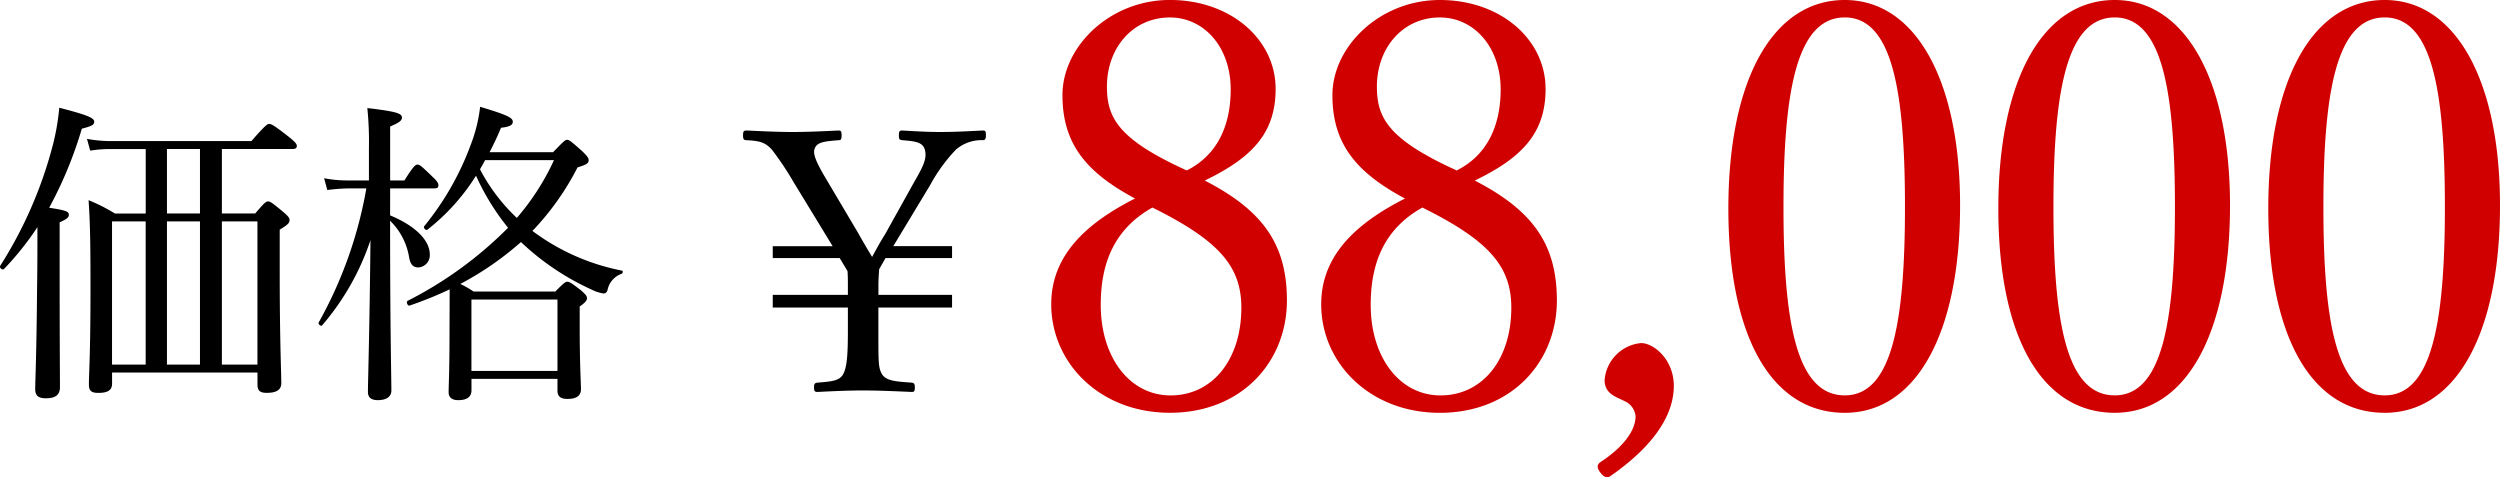 <svg xmlns="http://www.w3.org/2000/svg" width="275.597" height="52.611" viewBox="0 0 275.597 52.611">
  <g id="グループ_14056" data-name="グループ 14056" transform="translate(-524.166 -742.938)">
    <path id="パス_7208" data-name="パス 7208" d="M-63.023-26.288c5.27-2.542,7.812-5.27,7.812-10.106,0-5.456-4.96-9.8-11.656-9.8-6.634,0-11.842,5.146-11.842,10.478,0,5.208,2.418,8.432,8,11.408-5.642,2.852-9.238,6.448-9.238,11.656,0,6.448,5.332,11.966,13.082,11.966,7.874,0,12.9-5.58,12.9-12.4C-53.971-19.282-56.637-23-63.023-26.288ZM-65.007-27.4c-7.5-3.41-8.8-5.766-8.8-9.238,0-4.278,2.852-7.626,6.944-7.626,3.782,0,6.7,3.286,6.7,7.936C-60.171-32.3-61.659-29.078-65.007-27.4Zm-3.782,4.092c7.378,3.658,9.8,6.51,9.8,11.036,0,5.7-3.162,9.672-7.812,9.672-4.464,0-7.688-4.154-7.688-9.982C-74.493-17.174-73-20.956-68.789-23.312Zm35.526-2.976c5.27-2.542,7.812-5.27,7.812-10.106,0-5.456-4.96-9.8-11.656-9.8-6.634,0-11.842,5.146-11.842,10.478,0,5.208,2.418,8.432,8,11.408-5.642,2.852-9.238,6.448-9.238,11.656,0,6.448,5.332,11.966,13.082,11.966,7.874,0,12.9-5.58,12.9-12.4C-24.211-19.282-26.877-23-33.263-26.288ZM-35.247-27.4c-7.5-3.41-8.8-5.766-8.8-9.238,0-4.278,2.852-7.626,6.944-7.626,3.782,0,6.7,3.286,6.7,7.936C-30.411-32.3-31.9-29.078-35.247-27.4Zm-3.782,4.092c7.378,3.658,9.8,6.51,9.8,11.036,0,5.7-3.162,9.672-7.812,9.672-4.464,0-7.688-4.154-7.688-9.982C-44.733-17.174-43.245-20.956-39.029-23.312ZM-11.315-3.658c0-2.914-2.232-4.712-3.6-4.712a4.439,4.439,0,0,0-4.03,4.092c0,1.55,1.364,1.86,2.17,2.294A2.022,2.022,0,0,1-15.531-.31c0,1.736-1.612,3.6-3.906,5.084-.31.248-.434.558.062,1.178.434.558.806.558,1.116.31C-12.307,2.108-11.315-1.488-11.315-3.658ZM7.533-46.19c-7.936,0-12.834,8.8-12.834,23C-5.3-9.176-.589-.682,7.533-.682c7.936,0,12.71-8.866,12.71-22.878C20.243-37.324,15.345-46.19,7.533-46.19Zm0,1.922c5.27,0,6.634,8.246,6.634,20.894,0,12.71-1.426,20.77-6.634,20.77C2.2-2.6.775-10.664.775-23.374.775-36.022,2.2-44.268,7.533-44.268Zm29.76-1.922c-7.936,0-12.834,8.8-12.834,23,0,14.012,4.712,22.506,12.834,22.506C45.229-.682,50-9.548,50-23.56,50-37.324,45.105-46.19,37.293-46.19Zm0,1.922c5.27,0,6.634,8.246,6.634,20.894,0,12.71-1.426,20.77-6.634,20.77-5.332,0-6.758-8.06-6.758-20.77C30.535-36.022,31.961-44.268,37.293-44.268Zm29.76-1.922c-7.936,0-12.834,8.8-12.834,23,0,14.012,4.712,22.506,12.834,22.506,7.936,0,12.71-8.866,12.71-22.878C79.763-37.324,74.865-46.19,67.053-46.19Zm0,1.922c5.27,0,6.634,8.246,6.634,20.894,0,12.71-1.426,20.77-6.634,20.77-5.332,0-6.758-8.06-6.758-20.77C60.295-36.022,61.721-44.268,67.053-44.268Z" transform="translate(720 789.128)" fill="#d00000"/>
    <path id="パス_7096" data-name="パス 7096" d="M1.537-11.849v-1.025c0-.615.041-1.23.082-1.8l.7-1.23H9.655V-17.22H3.178l4.059-6.724a18.163,18.163,0,0,1,2.829-3.9A4.275,4.275,0,0,1,13.017-28.9c.287,0,.369-.123.369-.574s-.082-.492-.369-.492c-1.558.082-3.157.164-4.674.164-1.435,0-2.747-.082-4.182-.164-.287,0-.369.082-.369.533s.082.492.369.533c1.435.123,2.255.2,2.5,1.066.2.861,0,1.517-1.148,3.485L2.275-18.532c-.574.9-1.025,1.763-1.435,2.5C.389-16.769-.185-17.753-.718-18.7l-3.813-6.437C-5.392-26.65-5.72-27.47-5.474-28c.246-.7,1.148-.779,2.665-.9.205,0,.287-.082.287-.574,0-.41-.082-.492-.328-.492-1.681.082-3.526.164-5.043.164-1.681,0-3.362-.082-5.084-.164-.328,0-.41.082-.41.533,0,.41.082.533.369.533,1.435.082,2.05.2,2.829,1.066a33.177,33.177,0,0,1,2.378,3.567l4.3,7.052h-6.6v1.312h7.38l.861,1.435c.041.451.041,1.189.041,1.722v.9h-8.282v1.394h8.282v2.542c0,2.5-.082,3.936-.492,4.756s-1.394.861-2.87.984c-.287.041-.369.123-.369.533s.082.492.41.492c1.558-.082,3.362-.164,4.961-.164,1.681,0,3.526.082,5.412.164.246,0,.328-.082.328-.492s-.082-.492-.328-.533c-1.681-.123-2.87-.164-3.321-.984-.369-.7-.369-1.189-.369-4.756v-2.542H9.655v-1.394Z" transform="translate(619.465 787.291)"/>
    <path id="パス_7095" data-name="パス 7095" d="M-9.835-17.71v-7.105h7.77c.35,0,.49-.1.49-.35,0-.21-.175-.42-.91-1.015-1.575-1.225-1.89-1.4-2.135-1.4-.21,0-.455.175-1.96,1.89h-15.5a14.1,14.1,0,0,1-2.625-.245l.35,1.3a13.73,13.73,0,0,1,2.345-.175h3.78v7.105h-3.4a18.883,18.883,0,0,0-2.9-1.47c.175,2.52.21,5,.21,9.66,0,7.49-.175,9.45-.175,10.64,0,.7.245.945,1.05.945,1.05,0,1.505-.315,1.505-1.015V-.175h16.03v1.33c0,.665.28.91,1.015.91,1.12,0,1.61-.35,1.61-1.085,0-1.085-.175-4.725-.175-12.32v-4.585c.875-.525,1.085-.735,1.085-1.05,0-.245-.14-.42-.7-.91C-4.305-18.9-4.515-19.04-4.725-19.04c-.245,0-.42.14-1.435,1.33Zm0,.875h3.92V-1.05h-3.92Zm-8.4,0V-1.05h-3.71V-16.835Zm5.985,0V-1.05h-3.64V-16.835Zm0-.875h-3.64v-7.105h3.64Zm-15.47.98c.84-.385,1.015-.56,1.015-.84,0-.35-.315-.49-2.17-.77a44.728,44.728,0,0,0,3.6-8.715c1.085-.28,1.365-.42,1.365-.77,0-.42-.735-.735-3.85-1.54a25.7,25.7,0,0,1-.875,4.725,46.6,46.6,0,0,1-5.635,12.7c-.14.21.245.525.42.35A32.29,32.29,0,0,0-30.17-16.2c0,2.17,0,4.3-.035,6.475-.07,8.085-.21,10.6-.21,11.34s.315,1.05,1.19,1.05c1.05,0,1.54-.385,1.54-1.225,0-1.155-.035-4.97-.035-13.16ZM15.26-4.865c0,4.725-.1,6.09-.1,6.86,0,.525.315.875,1.05.875,1.015,0,1.47-.385,1.47-1.085V.525H27.16v1.3c0,.63.35.91,1.085.91,1.015,0,1.505-.35,1.505-1.085,0-.6-.14-2.73-.14-6.825V-7.455c.665-.455.805-.7.805-.91s-.105-.385-.665-.875c-1.05-.805-1.26-.945-1.505-.945-.21,0-.385.14-1.33,1.085H17.92a11.5,11.5,0,0,0-1.47-.84,33.945,33.945,0,0,0,6.685-4.62A28.3,28.3,0,0,0,30.94-9.31a4.223,4.223,0,0,0,1.3.42c.245,0,.385-.14.455-.455a2.381,2.381,0,0,1,1.54-1.715c.14-.07.175-.315.035-.35a24.162,24.162,0,0,1-9.87-4.375,29.475,29.475,0,0,0,4.97-7c1.015-.315,1.225-.455,1.225-.805,0-.245-.14-.42-.7-.98-1.225-1.085-1.435-1.26-1.68-1.26-.21,0-.385.175-1.54,1.365h-7c.455-.875.875-1.75,1.26-2.695.98-.1,1.3-.315,1.3-.665,0-.455-.7-.77-3.6-1.645a16.872,16.872,0,0,1-1.015,4.13,31.255,31.255,0,0,1-5.145,9.03c-.14.175.175.525.35.385a23.041,23.041,0,0,0,5.355-5.95,26.118,26.118,0,0,0,3.535,5.74,43.007,43.007,0,0,1-11.06,8.05c-.21.105-.035.595.21.525a41.415,41.415,0,0,0,4.41-1.785ZM26.775-23.59a26.713,26.713,0,0,1-4.095,6.37,20.237,20.237,0,0,1-4.06-5.355c.175-.315.385-.665.56-1.015ZM27.16-.35H17.675V-8.225H27.16ZM8.715-20.475H13.58c.35,0,.455-.105.455-.35,0-.21-.14-.455-.63-.91-1.225-1.19-1.435-1.365-1.68-1.365-.21,0-.455.175-1.435,1.75H8.715V-27.3c1.015-.42,1.3-.665,1.3-.98,0-.455-.56-.665-3.815-1.05a37.063,37.063,0,0,1,.175,4.445v3.535H3.955a13.3,13.3,0,0,1-2.52-.245l.35,1.3a20.134,20.134,0,0,1,2.24-.175H6.09A46.519,46.519,0,0,1,.84-5.7c-.105.175.245.49.385.315a27.98,27.98,0,0,0,5.32-9.38C6.44-4.305,6.265.735,6.265,1.96c0,.6.35.91,1.085.91.945,0,1.5-.385,1.5-1.05,0-1.33-.14-6.825-.14-18.165v-.56a7.238,7.238,0,0,1,2.1,4.06c.14.77.455,1.085,1.015,1.085a1.346,1.346,0,0,0,1.26-1.435c0-1.505-1.505-3.115-4.375-4.305Z" transform="translate(558.461 784.18)"/>
  </g>
</svg>
